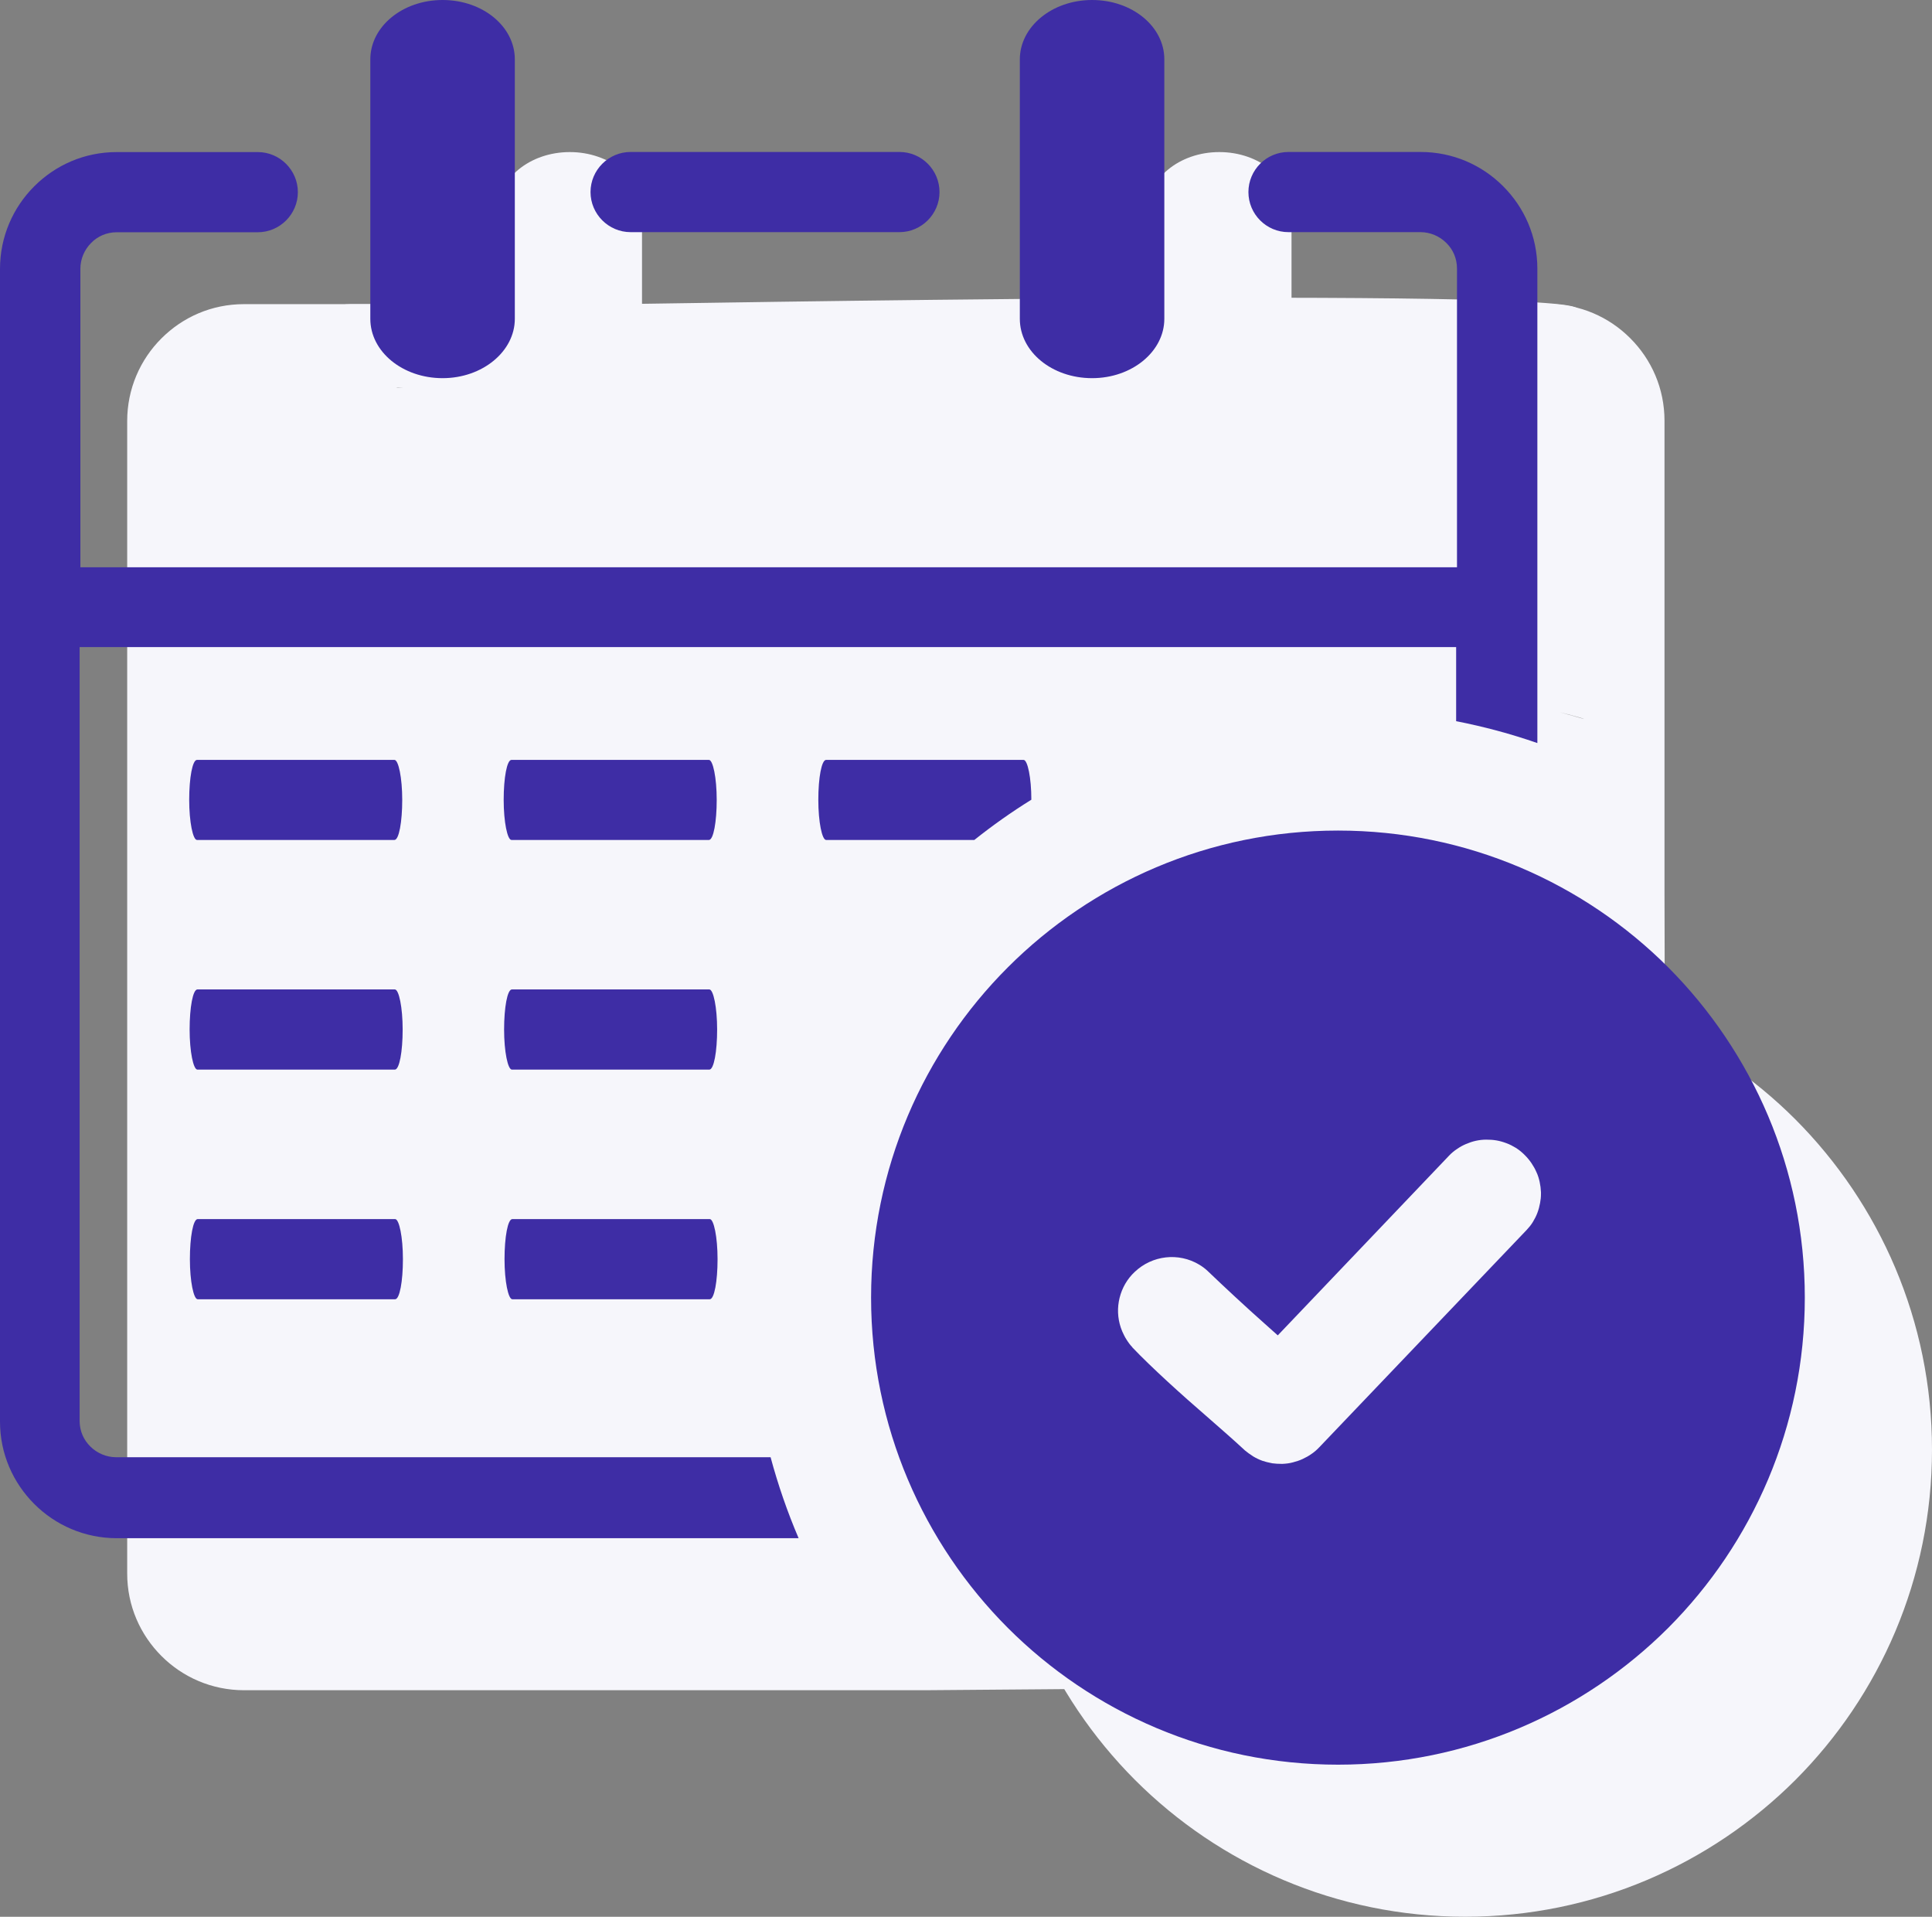 <?xml version="1.0" encoding="UTF-8"?><svg xmlns="http://www.w3.org/2000/svg" viewBox="0 0 363.94 360.99"><rect x="0" y="0" width="363.94" height="360.99" fill="#808080" stroke="none"/><defs><style>.d,.e{fill:#f6f6fb;}.f,.g{fill:#3e2da5;}.e,.g{fill-rule:evenodd;}</style></defs><g id="a"/><g id="b"><g id="c"><g><path class="d" d="M216.07,39.82c0-6.14,6.06-11.18,13.61-11.18s13.61,4.98,13.61,11.18v48.87c0,6.14-6.06,11.18-13.61,11.18s-13.61-4.98-13.61-11.18V39.82h0Z"/><path class="d" d="M61.06,186.83c-.77,0-1.47-3.4-1.47-7.55s.61-7.53,1.47-7.53h37.19c.77,0,1.47,3.4,1.47,7.53s-.61,7.55-1.47,7.55H61.06Z"/><path class="d" d="M120.31,186.83c-.77,0-1.47-3.4-1.47-7.55s.61-7.53,1.47-7.53h37.19c.77,0,1.47,3.4,1.47,7.53s-.61,7.55-1.47,7.55h-37.19Z"/><path class="d" d="M61.15,230.08c-.77,0-1.47-3.4-1.47-7.55s.61-7.55,1.47-7.55h37.19c.77,0,1.47,3.4,1.47,7.55s-.61,7.55-1.47,7.55H61.15Z"/><path class="d" d="M120.39,230.08c-.77,0-1.47-3.4-1.47-7.55s.61-7.55,1.47-7.55h37.19c.77,0,1.47,3.4,1.47,7.55s-.61,7.55-1.47,7.55h-37.19Z"/><path class="d" d="M61.2,273.33c-.77,0-1.47-3.4-1.47-7.55s.61-7.55,1.47-7.55h37.19c.77,0,1.47,3.4,1.47,7.55s-.61,7.55-1.47,7.55H61.2Z"/><path class="d" d="M120.47,273.33c-.77,0-1.47-3.4-1.47-7.55s.61-7.55,1.47-7.55h37.19c.77,0,1.47,3.4,1.47,7.55s-.61,7.55-1.47,7.55h-37.19Z"/><path class="d" d="M93.72,39.82c0-6.17,6.06-11.18,13.61-11.18s13.61,4.98,13.61,11.18v48.87c0,6.14-6.09,11.18-13.61,11.18s-13.61-4.98-13.61-11.18V39.82h0Z"/><path class="d" d="M39.09,135.5l-.14-.03h0l33.69-63.09s225.77,63.06,225.77,63.03v-56.2c0-1.94,1.25,57.41,0,56.2-1.25-1.25-260.43-62.24-262.26-62.24l230.52-.82c-4.18,0-7.55-3.4-7.55-7.55s3.38-7.55,7.55-7.55h24.88c6.09,0,11.57,2.46,15.55,6.45,4.01,4.01,6.45,9.46,6.45,15.55v89.24s.14,54.37,.1,54.35c-4.91-1.7-10.4-19.25-15.59-20.27-.03,0-7.79-10.89-7.79-10.91l-18.71,20.27-135.63,23.38L39.01,150.5s-.06,.03-.06,.06v145.65c0,1.94,.77,3.62,2.02,4.84,1.24,1.24,3.01,2.02,4.83,2.02,0,0,.01,0,.02,0l189.88-56.84s-20.28,17.12-20.27,17.15c1.39,5.48,1.05,49.31,3.12,54.56,.01,.04-44.2,.38-44.24,.38H45.96c-6.06,0-11.57-2.46-15.55-6.45-3.98-3.98-6.45-9.44-6.45-15.52V79.28c0-6.06,2.46-11.57,6.45-15.55,4.01-4.01,9.46-6.45,15.55-6.45h26.22c3.86,0,7.34,2.75,7.83,6.58,.58,4.54-2.95,8.46-7.37,8.53-.05,0-.07,.06-.04,.09l178.81,195.48s0,.1-.04,.1c-41.59-4.38-219.75,42.57-220.97,43.82"/><path class="d" d="M65.94,72.38c-4.15,0-7.55-3.4-7.55-7.55s3.4-7.55,7.55-7.55h50.64c4.18,0,180.55-3.25,180.55,.91s-38.16,27.2-42.31,27.2l-188.88-13h0Z"/><path class="e" d="M276.01,185.06c24.29,0,46.29,9.85,62.2,25.76,15.88,15.94,25.73,37.94,25.73,62.2s-9.85,46.29-25.73,62.2c-15.94,15.91-37.94,25.76-62.2,25.76s-46.29-9.85-62.2-25.76c-15.91-15.94-25.76-37.94-25.76-62.2s9.85-46.29,25.76-62.2c15.91-15.91,37.91-25.76,62.2-25.76h0Z"/><path class="e" d="M237.27,282.38c-.42-.44-.77-.91-1.08-1.41-.33-.5-.58-1.02-.83-1.58-.77-1.83-.97-3.76-.64-5.64,.33-1.85,1.16-3.62,2.49-5.06l.5-.5c3.29-3.13,8.27-3.71,12.17-1.36,.55,.33,1.08,.72,1.58,1.19l.06,.06c2.77,2.66,7.44,7,10.51,9.71l2.63,2.35,32.26-33.84c.44-.47,.94-.89,1.49-1.25,.55-.39,1.11-.69,1.69-.94s1.22-.47,1.85-.61c.64-.14,1.3-.22,1.94-.22h.03c.64,0,1.27,.03,1.91,.14s1.25,.28,1.91,.53c.61,.22,1.19,.53,1.74,.86,.53,.33,1.02,.72,1.52,1.19l.22,.22c.44,.44,.86,.94,1.22,1.47,.36,.53,.69,1.11,.94,1.69,.28,.58,.47,1.22,.61,1.85,.14,.64,.22,1.27,.25,1.94v.33c0,.58-.06,1.16-.17,1.72-.11,.61-.28,1.25-.5,1.83-.22,.61-.53,1.19-.86,1.74-.33,.55-.75,1.05-1.19,1.52l-39.01,40.87c-.47,.5-.94,.91-1.47,1.27-.53,.39-1.11,.69-1.69,.97s-1.22,.47-1.85,.64-1.27,.25-1.94,.28h-.17c-.61,0-1.22-.03-1.77-.11l-.14-.03c-.58-.11-1.16-.25-1.72-.44-.61-.22-1.19-.5-1.74-.83l-.08-.06c-.53-.33-1.02-.69-1.49-1.08l-.08-.08c-2.27-2.1-4.73-4.23-7.19-6.39-4.34-3.74-10.32-9.13-13.92-12.92h0Z"/></g><g><path class="f" d="M192.11,11.18c0-6.14,6.06-11.18,13.61-11.18s13.61,4.98,13.61,11.18V60.04c0,6.14-6.06,11.18-13.61,11.18s-13.61-4.98-13.61-11.18V11.18h0Z"/><path class="f" d="M37.11,158.19c-.77,0-1.47-3.4-1.47-7.55s.61-7.53,1.47-7.53h37.19c.77,0,1.47,3.4,1.47,7.53s-.61,7.55-1.47,7.55H37.11Z"/><path class="f" d="M96.35,158.19c-.77,0-1.47-3.4-1.47-7.55s.61-7.53,1.47-7.53h37.19c.77,0,1.47,3.4,1.47,7.53s-.61,7.55-1.47,7.55h-37.19Z"/><path class="f" d="M155.62,158.19c-.77,0-1.47-3.4-1.47-7.55s.61-7.53,1.47-7.53h37.19c.77,0,1.47,3.38,1.47,7.5-3.74,2.32-7.3,4.84-10.74,7.58h-27.92Z"/><path class="f" d="M37.19,201.44c-.77,0-1.47-3.4-1.47-7.55s.61-7.55,1.47-7.55h37.19c.77,0,1.47,3.4,1.47,7.55s-.61,7.55-1.47,7.55H37.19Z"/><path class="f" d="M96.43,201.44c-.77,0-1.47-3.4-1.47-7.55s.61-7.55,1.47-7.55h37.19c.77,0,1.47,3.4,1.47,7.55s-.61,7.55-1.47,7.55h-37.19Z"/><path class="f" d="M37.24,244.69c-.77,0-1.47-3.4-1.47-7.55s.61-7.55,1.47-7.55h37.19c.77,0,1.47,3.4,1.47,7.55s-.61,7.55-1.47,7.55H37.24Z"/><path class="f" d="M96.51,244.69c-.77,0-1.47-3.4-1.47-7.55s.61-7.55,1.47-7.55h37.19c.77,0,1.47,3.4,1.47,7.55s-.61,7.55-1.47,7.55h-37.19Z"/><path class="f" d="M69.76,11.18c0-6.17,6.06-11.18,13.61-11.18s13.61,4.98,13.61,11.18V60.04c0,6.14-6.09,11.18-13.61,11.18s-13.61-4.98-13.61-11.18V11.18h0Z"/><path class="f" d="M15,106.83H274.46V50.58c0-1.94-.77-3.62-2.02-4.84-1.25-1.25-3.02-2.02-4.84-2.02h-24.88c-4.18,0-7.55-3.4-7.55-7.55s3.38-7.55,7.55-7.55h24.88c6.09,0,11.57,2.46,15.55,6.45,4.01,4.01,6.45,9.46,6.45,15.55v89.32c-4.95-1.72-10.07-3.1-15.3-4.12v-13.95H15v145.71c0,1.94,.77,3.62,2.02,4.84,1.25,1.25,3.02,2.02,4.84,2.02h123.3c1.41,5.23,3.18,10.35,5.28,15.25H22c-6.06,0-11.57-2.46-15.55-6.45-3.98-3.98-6.45-9.44-6.45-15.52V50.64c0-6.06,2.46-11.57,6.45-15.55,4.01-4.01,9.46-6.45,15.55-6.45h26.56c4.15,0,7.55,3.4,7.55,7.55s-3.4,7.55-7.55,7.55H22c-1.94,0-3.62,.77-4.84,2.02-1.25,1.25-2.02,3.02-2.02,4.84v56.25l-.14-.03h0Z"/><path class="f" d="M118.79,43.72c-4.15,0-7.55-3.4-7.55-7.55s3.4-7.55,7.55-7.55h50.64c4.18,0,7.55,3.4,7.55,7.55s-3.4,7.55-7.55,7.55h-50.64Z"/><path class="g" d="M252.05,156.42c24.29,0,46.29,9.85,62.2,25.76,15.88,15.94,25.73,37.94,25.73,62.2s-9.85,46.29-25.73,62.2c-15.94,15.91-37.94,25.76-62.2,25.76s-46.29-9.85-62.2-25.76c-15.91-15.94-25.76-37.94-25.76-62.2s9.85-46.29,25.76-62.2c15.91-15.91,37.91-25.76,62.2-25.76h0Z"/><path class="e" d="M213.31,253.73c-.42-.44-.77-.91-1.08-1.41-.33-.5-.58-1.02-.83-1.58-.77-1.83-.97-3.76-.64-5.64,.33-1.85,1.16-3.62,2.49-5.06l.5-.5c3.29-3.13,8.27-3.71,12.17-1.36,.55,.33,1.08,.72,1.58,1.19l.06,.06c2.77,2.66,7.44,7,10.51,9.71l2.63,2.35,32.26-33.84c.44-.47,.94-.89,1.49-1.25,.55-.39,1.11-.69,1.69-.94s1.22-.47,1.85-.61c.64-.14,1.3-.22,1.94-.22h.03c.64,0,1.27,.03,1.91,.14s1.25,.28,1.91,.53c.61,.22,1.19,.53,1.74,.86,.53,.33,1.02,.72,1.52,1.19l.22,.22c.44,.44,.86,.94,1.22,1.47,.36,.53,.69,1.11,.94,1.69,.28,.58,.47,1.22,.61,1.85,.14,.64,.22,1.27,.25,1.94v.33c0,.58-.06,1.16-.17,1.72-.11,.61-.28,1.25-.5,1.83-.22,.61-.53,1.19-.86,1.74-.33,.55-.75,1.05-1.19,1.52l-39.01,40.87c-.47,.5-.94,.91-1.47,1.27-.53,.39-1.11,.69-1.69,.97s-1.22,.47-1.85,.64-1.27,.25-1.94,.28h-.17c-.61,0-1.22-.03-1.77-.11l-.14-.03c-.58-.11-1.16-.25-1.72-.44-.61-.22-1.19-.5-1.74-.83l-.08-.06c-.53-.33-1.02-.69-1.49-1.08l-.08-.08c-2.27-2.1-4.73-4.23-7.19-6.39-4.34-3.74-10.32-9.13-13.92-12.92h0Z"/></g></g></g></svg>